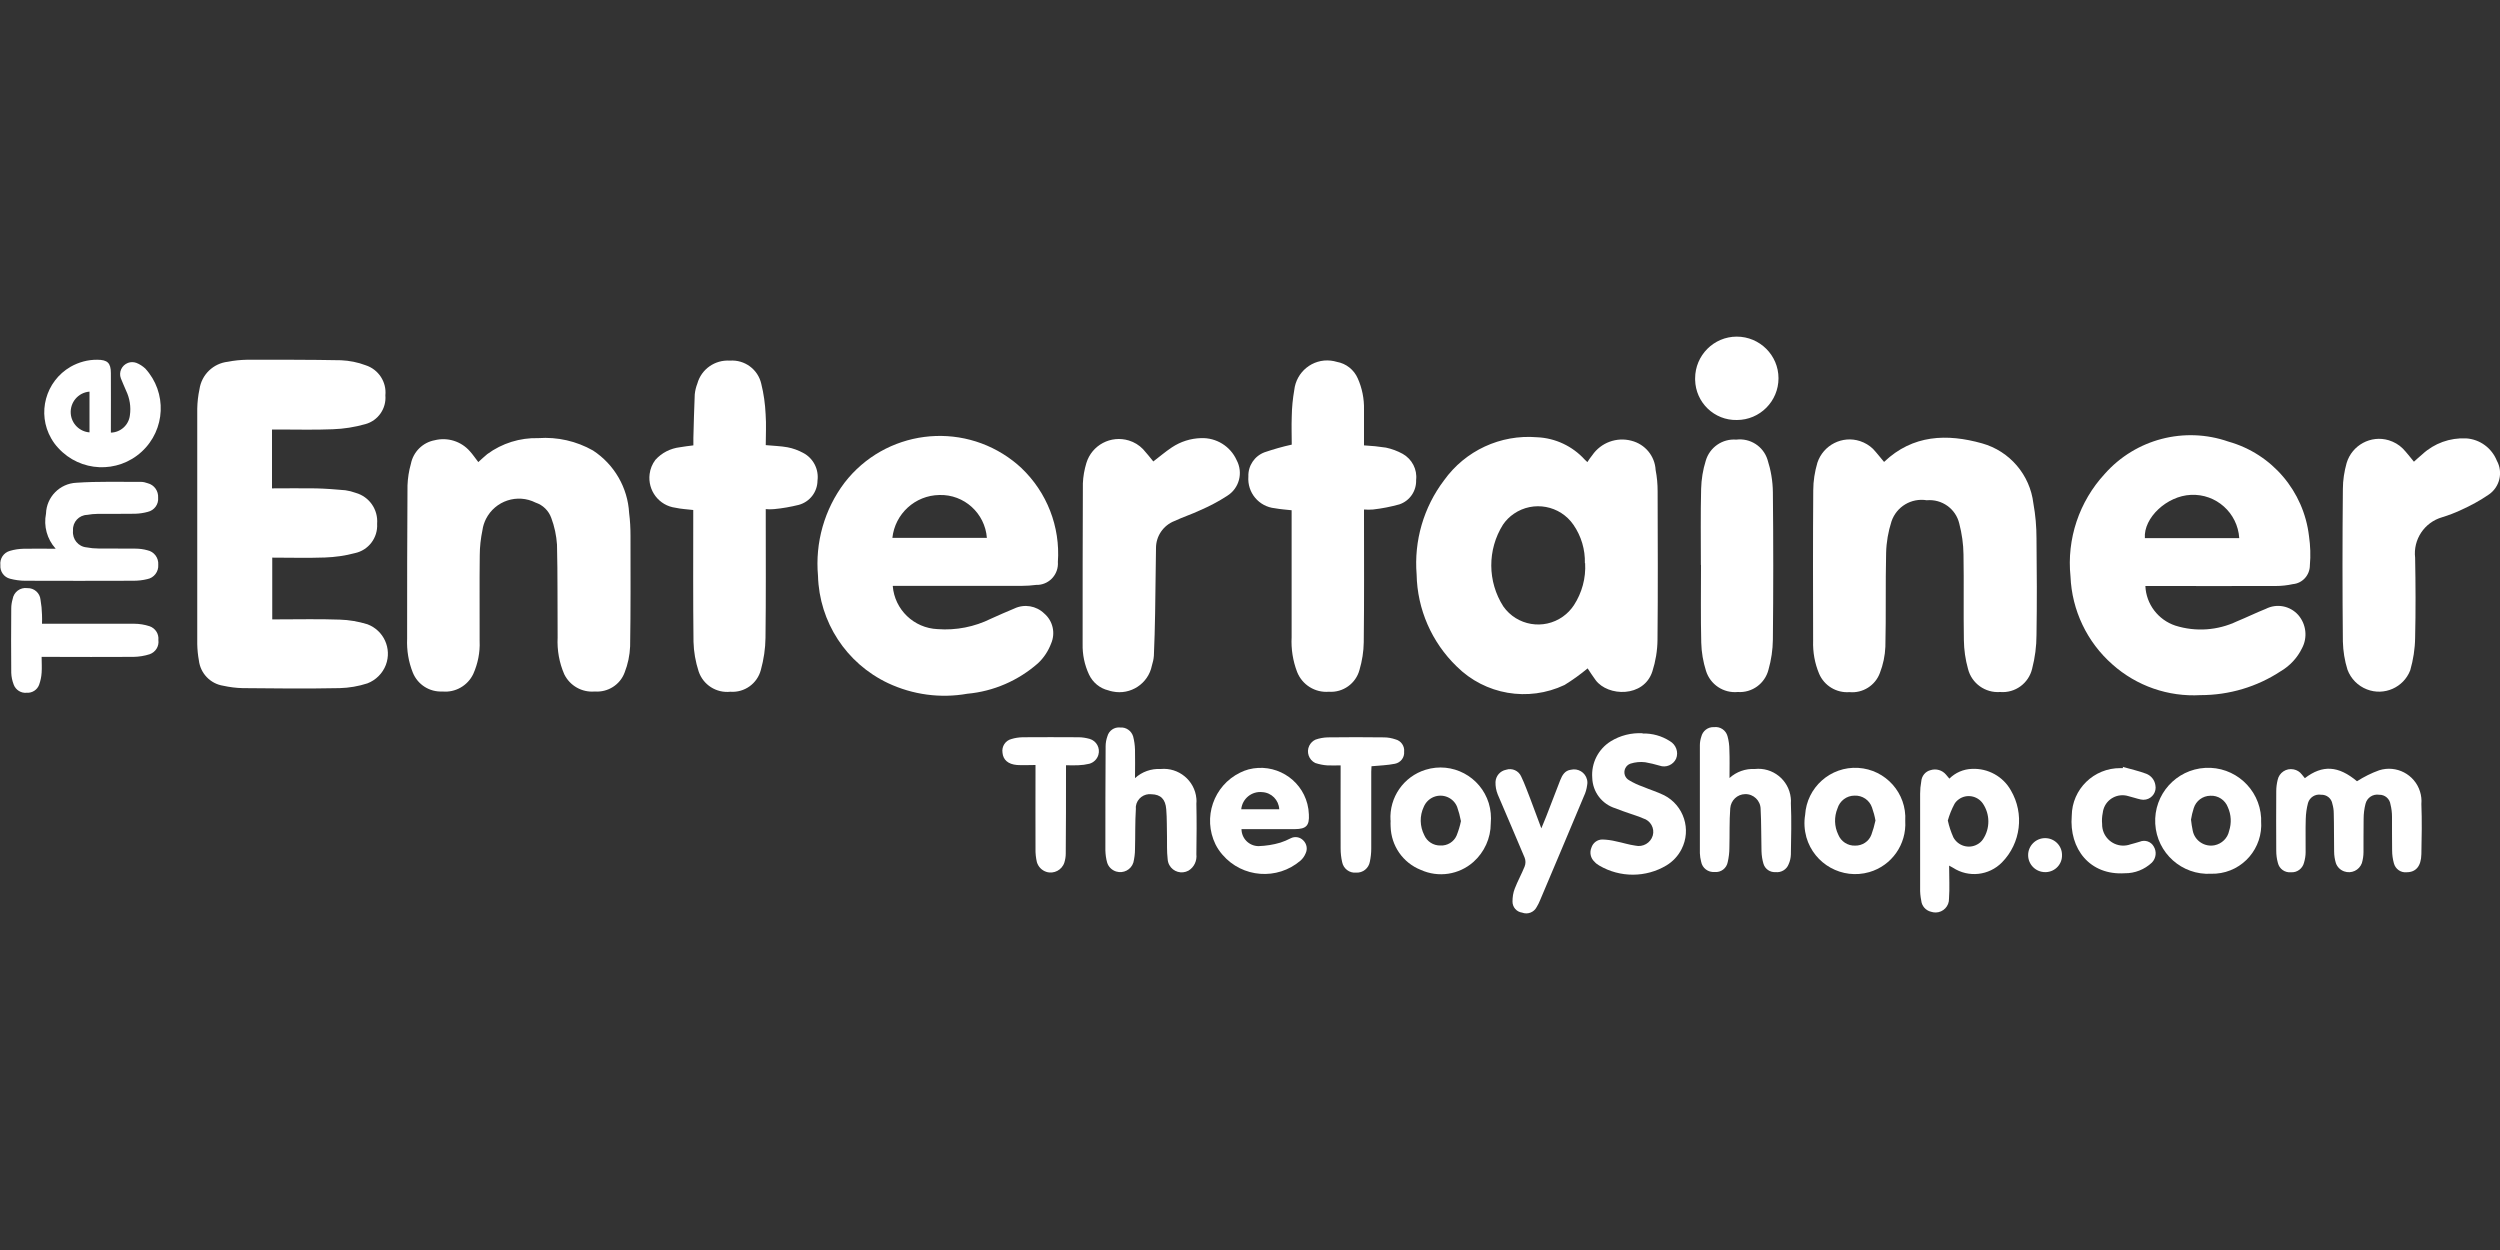 <svg xmlns="http://www.w3.org/2000/svg" id="Layer_1" data-name="Layer 1" viewBox="0 0 200 100"><rect x="0" y="0" width="200" height="100" fill="#333333" stroke="none"/><defs><style> .cls-1 { fill: #fff; } </style></defs><g id="the-entertainer-toy-shop"><path id="Path_3169" data-name="Path 3169" class="cls-1" d="M21.76,34.38v4.69c1.19,0,2.36-.02,3.53,0,.78.02,1.56.08,2.34.15.28.04.56.11.83.21,1.09.31,1.8,1.34,1.71,2.47.07,1.12-.69,2.12-1.78,2.35-.78.21-1.59.32-2.39.35-1.39.05-2.79.01-4.22.01v4.94h.48c1.64,0,3.28-.04,4.92.02.75.02,1.49.15,2.21.37,1.31.49,1.97,1.94,1.48,3.25-.26.68-.8,1.22-1.48,1.48-.71.23-1.46.36-2.21.38-2.59.05-5.17.03-7.76,0-.53-.01-1.05-.08-1.56-.19-1.03-.16-1.83-.99-1.95-2.03-.08-.43-.12-.86-.13-1.3,0-6.28,0-12.56,0-18.84.01-.53.07-1.05.18-1.56.17-1.16,1.1-2.06,2.27-2.19.5-.1,1.01-.15,1.52-.16,2.51,0,5.02-.01,7.53.04.67.03,1.34.16,1.97.4,1.03.33,1.69,1.34,1.58,2.41.09,1.05-.58,2.02-1.6,2.3-.85.24-1.72.38-2.61.41-1.44.06-2.89.02-4.33.02h-.52Z"></path><path id="Path_3170" data-name="Path 3170" class="cls-1" d="M126.98,36.98c.15-.23.27-.4.4-.56.69-1.01,1.95-1.48,3.14-1.16,1.09.28,1.87,1.22,1.93,2.34.11.56.16,1.13.16,1.7.01,3.97.03,7.93-.01,11.9-.01.85-.15,1.7-.41,2.51-.68,2.11-3.56,2.02-4.54.7-.24-.32-.45-.66-.64-.94-.59.49-1.2.93-1.85,1.33-2.9,1.37-6.35.78-8.62-1.48-2-1.93-3.16-4.58-3.21-7.36-.22-2.69.56-5.38,2.19-7.53,1.7-2.38,4.52-3.69,7.44-3.45,1.46.06,2.84.71,3.82,1.79.06.06.12.12.22.21ZM126.79,45.06c.03-1.09-.29-2.17-.91-3.07-1.07-1.56-3.21-1.96-4.77-.89-.34.23-.64.53-.87.87-1.26,2-1.25,4.56.03,6.55,1.09,1.54,3.22,1.9,4.76.81.35-.25.64-.55.88-.91.65-1,.97-2.18.9-3.37,0,0,0,0,0,0Z"></path><path id="Path_3171" data-name="Path 3171" class="cls-1" d="M71.42,46.88c.15,1.89,1.69,3.37,3.59,3.45,1.48.11,2.95-.18,4.28-.84.62-.28,1.23-.55,1.86-.81.8-.38,1.75-.22,2.39.4.69.59.91,1.56.55,2.4-.23.6-.58,1.14-1.05,1.58-1.58,1.39-3.56,2.25-5.66,2.44-2.15.38-4.36.08-6.34-.85-3.34-1.58-5.5-4.89-5.6-8.58-.24-2.66.51-5.32,2.12-7.45,3.24-4.2,9.27-4.99,13.48-1.75.23.18.46.37.67.57,2.05,1.95,3.12,4.7,2.92,7.52.07.94-.63,1.76-1.57,1.83-.05,0-.09,0-.14,0-.4.05-.81.08-1.21.08-3.25,0-6.5,0-9.74,0h-.53ZM71.39,43.03h7.56c-.15-1.97-1.82-3.49-3.8-3.43-1.94.03-3.55,1.5-3.76,3.43Z"></path><path id="Path_3172" data-name="Path 3172" class="cls-1" d="M171.63,46.88c.06,1.45,1.02,2.71,2.4,3.17,1.62.51,3.38.39,4.92-.34.78-.32,1.53-.69,2.31-1,.88-.45,1.94-.25,2.6.49.64.74.76,1.8.3,2.66-.37.76-.96,1.4-1.69,1.83-1.91,1.26-4.14,1.92-6.42,1.92-2.58.15-5.12-.73-7.05-2.45-2.04-1.79-3.25-4.34-3.36-7.04-.31-3,.69-5.99,2.74-8.21,2.47-2.79,6.38-3.81,9.9-2.58,3.48.98,6.02,3.97,6.44,7.56.11.77.14,1.55.07,2.33,0,.78-.58,1.44-1.36,1.51-.46.1-.92.15-1.38.15-3.29.01-6.59,0-9.88,0h-.53ZM179.14,43.05c-.13-2.02-1.85-3.56-3.87-3.46-1.92.08-3.8,1.84-3.68,3.46h7.55Z"></path><path id="Path_3173" data-name="Path 3173" class="cls-1" d="M150.74,36.94c2.29-2.17,5.02-2.26,7.83-1.47,2.21.62,3.83,2.52,4.1,4.8.17.93.25,1.87.25,2.82.03,2.57.04,5.14,0,7.7,0,.91-.12,1.82-.35,2.71-.28,1.17-1.36,1.96-2.56,1.86-1.19.09-2.28-.69-2.57-1.85-.21-.75-.32-1.52-.33-2.3-.04-2.28.01-4.57-.03-6.85-.01-.84-.13-1.67-.34-2.48-.28-1.18-1.39-1.97-2.6-1.86-1.23-.2-2.42.51-2.82,1.69-.26.81-.41,1.66-.43,2.51-.06,2.51,0,5.02-.06,7.52-.03.72-.18,1.43-.44,2.1-.37,1-1.37,1.63-2.43,1.53-1.04.08-2.02-.51-2.43-1.47-.35-.83-.51-1.73-.48-2.64-.01-4.01-.02-8.02.01-12.03,0-.75.12-1.49.33-2.21.47-1.42,2-2.2,3.42-1.73.39.13.74.34,1.03.62.31.33.59.7.89,1.05Z"></path><path id="Path_3174" data-name="Path 3174" class="cls-1" d="M38.26,36.97c.25-.23.48-.44.72-.64,1.18-.87,2.62-1.32,4.09-1.28,1.52-.11,3.05.24,4.37.99,1.7,1.11,2.78,2.97,2.89,5,.08.61.11,1.23.11,1.84,0,2.94.02,5.89-.03,8.83-.03.72-.18,1.43-.44,2.09-.36.98-1.34,1.6-2.39,1.52-1.02.09-1.99-.46-2.44-1.38-.4-.92-.58-1.93-.53-2.94-.02-2.48.01-4.96-.05-7.43-.05-.73-.2-1.45-.46-2.14-.21-.58-.67-1.03-1.25-1.22-1.46-.74-3.23-.15-3.97,1.3-.14.28-.24.58-.28.88-.14.67-.22,1.36-.22,2.05-.03,2.28,0,4.57-.01,6.85.04.9-.14,1.8-.51,2.63-.45.94-1.44,1.5-2.47,1.4-1.03.05-1.97-.55-2.36-1.5-.35-.87-.5-1.8-.46-2.73,0-4.08,0-8.17.03-12.25.02-.58.11-1.17.27-1.73.19-.96.94-1.71,1.9-1.89,1.03-.26,2.12.08,2.82.88.23.25.42.54.67.86Z"></path><path id="Path_3175" data-name="Path 3175" class="cls-1" d="M61.26,40.76v.58c0,3.23.02,6.46-.02,9.68-.01.87-.14,1.73-.37,2.57-.29,1.1-1.31,1.83-2.44,1.75-1.12.12-2.18-.55-2.54-1.63-.25-.77-.39-1.57-.41-2.37-.04-3.33-.02-6.66-.02-10v-.54c-.51-.06-.97-.08-1.42-.18-1.32-.17-2.24-1.38-2.07-2.7.05-.41.21-.8.46-1.13.51-.57,1.21-.92,1.96-1.01.34-.06.68-.1,1.08-.15v-.58c.03-1.17.06-2.34.11-3.5.03-.3.1-.59.21-.87.32-1.15,1.41-1.91,2.6-1.83,1.18-.09,2.25.7,2.51,1.85.2.8.31,1.61.35,2.44.06.82.01,1.64.01,2.47.61.06,1.18.07,1.73.17.44.08.87.24,1.26.45.81.42,1.27,1.31,1.15,2.22-.01.91-.62,1.7-1.5,1.94-.65.16-1.32.28-1.98.34-.22.02-.44.02-.67,0Z"></path><path id="Path_3176" data-name="Path 3176" class="cls-1" d="M109.12,35.63c.59.03,1.18.09,1.76.18.47.1.92.27,1.34.5.74.42,1.17,1.24,1.07,2.09.03.88-.51,1.67-1.34,1.95-.69.19-1.39.33-2.11.41-.24.02-.48.02-.72,0v.57c0,3.35.02,6.7-.02,10.05-.01.75-.13,1.49-.34,2.21-.29,1.09-1.32,1.83-2.45,1.75-1.1.09-2.13-.55-2.54-1.58-.34-.89-.49-1.84-.44-2.78,0-3.2,0-6.4,0-9.6v-.56c-.46-.05-.9-.08-1.34-.16-1.28-.13-2.22-1.25-2.12-2.54-.03-.86.49-1.64,1.3-1.94.71-.24,1.43-.45,2.17-.61,0-.7-.03-1.48,0-2.26.01-.7.08-1.41.2-2.1.16-1.46,1.46-2.52,2.92-2.36.17.02.33.05.49.1.74.13,1.37.63,1.67,1.32.35.78.52,1.64.5,2.5,0,.95,0,1.89,0,2.86Z"></path><path id="Path_3177" data-name="Path 3177" class="cls-1" d="M193.1,36.95c.22-.2.45-.41.69-.61.95-.88,2.21-1.33,3.5-1.27,1.1.07,2.05.77,2.46,1.79.51.93.23,2.1-.64,2.7-.7.48-1.45.89-2.23,1.24-.49.23-.99.42-1.51.58-1.42.41-2.33,1.78-2.16,3.24.04,2.13.05,4.26,0,6.4-.01.88-.15,1.76-.39,2.6-.53,1.38-2.09,2.07-3.47,1.53-.72-.28-1.28-.85-1.55-1.57-.23-.73-.35-1.49-.37-2.25-.04-4.07-.04-8.13,0-12.21,0-.7.11-1.4.3-2.08.43-1.43,1.94-2.25,3.37-1.82.42.13.81.35,1.12.66.31.32.58.68.89,1.05Z"></path><path id="Path_3178" data-name="Path 3178" class="cls-1" d="M92.26,36.92c.49-.37.96-.78,1.49-1.13.69-.46,1.5-.72,2.33-.74,1.22-.05,2.35.65,2.85,1.76.54,1.01.21,2.26-.76,2.86-.69.45-1.42.83-2.18,1.16-.66.31-1.37.54-2.03.85-.9.35-1.49,1.22-1.48,2.18-.03,1.73-.04,3.45-.07,5.18-.02,1.14-.05,2.28-.1,3.42-.02.27-.08.53-.16.79-.29,1.44-1.7,2.37-3.14,2.07-.11-.02-.23-.05-.34-.09-.68-.16-1.25-.63-1.55-1.27-.36-.77-.53-1.6-.51-2.45,0-4.28,0-8.56.02-12.84.02-.55.12-1.1.28-1.63.44-1.44,1.96-2.24,3.4-1.8.43.13.82.37,1.13.69.29.32.56.66.82.98Z"></path><path id="Path_3179" data-name="Path 3179" class="cls-1" d="M136.07,45.19c0-2.03-.03-4.06.02-6.08.02-.76.14-1.52.37-2.25.31-1.07,1.33-1.78,2.44-1.69,1.11-.14,2.16.53,2.5,1.6.27.84.42,1.72.43,2.6.04,3.94.04,7.87,0,11.81-.01.81-.13,1.61-.35,2.39-.28,1.11-1.31,1.87-2.46,1.79-1.14.11-2.2-.6-2.54-1.69-.23-.73-.36-1.48-.38-2.25-.05-2.07-.02-4.15-.02-6.22Z"></path><path id="Path_3180" data-name="Path 3180" class="cls-1" d="M184.38,62.26c1.43-1.1,2.7-1,4.18.24.56-.36,1.16-.66,1.78-.88,1.37-.43,2.83.33,3.26,1.7.1.32.14.66.11,1,.05,1.33.03,2.67,0,4.01-.02.97-.44,1.45-1.18,1.45-.47.05-.9-.26-1.02-.72-.09-.33-.14-.67-.14-1.02-.02-.9,0-1.81-.01-2.7,0-.33-.04-.66-.12-.98-.06-.46-.45-.79-.9-.78-.5-.08-.98.23-1.1.73-.1.39-.15.79-.15,1.2-.02.89,0,1.77-.01,2.66,0,.3-.05.6-.13.88-.21.57-.84.87-1.42.66-.31-.11-.55-.35-.66-.66-.09-.3-.14-.61-.14-.93-.02-1.02,0-2.04-.03-3.06,0-.26-.04-.51-.11-.75-.07-.44-.46-.75-.9-.73-.47-.08-.92.21-1.05.66-.11.42-.17.85-.18,1.28-.03.89,0,1.77-.01,2.66,0,.28-.05.57-.13.84-.12.47-.56.8-1.04.76-.49.05-.94-.27-1.05-.75-.09-.32-.13-.64-.13-.97-.01-1.59-.01-3.18,0-4.77,0-.3.04-.6.11-.89.12-.59.69-.97,1.28-.85.26.05.49.19.65.4.09.1.17.2.27.33Z"></path><path id="Path_3181" data-name="Path 3181" class="cls-1" d="M4.44,43.88c-.68-.76-.96-1.79-.76-2.79.04-1.33,1.1-2.41,2.43-2.47,1.72-.12,3.45-.06,5.18-.07.18,0,.36.05.53.11.52.13.86.62.83,1.15.05.54-.31,1.02-.83,1.14-.33.09-.67.14-1.02.15-.99.02-1.98,0-2.98.01-.28,0-.57.03-.85.08-.65.02-1.16.57-1.13,1.22,0,.02,0,.04,0,.06-.06.67.42,1.26,1.09,1.32.31.06.62.09.94.09.98.01,1.95,0,2.94.01.33,0,.66.04.98.13.54.11.91.61.87,1.16.04.55-.34,1.05-.88,1.15-.36.09-.74.13-1.11.13-2.89.01-5.77.01-8.66,0-.4,0-.81-.06-1.2-.16-.49-.12-.82-.58-.78-1.09-.06-.52.26-1,.76-1.14.36-.11.73-.16,1.1-.17.81-.02,1.61,0,2.56,0Z"></path><path id="Path_3182" data-name="Path 3182" class="cls-1" d="M155.93,69.25c0,.96.05,1.81-.01,2.64.02.6-.46,1.1-1.06,1.11-.13,0-.26-.02-.38-.06-.42-.1-.74-.46-.78-.89-.07-.34-.1-.68-.09-1.03,0-2.51,0-5.02,0-7.52,0-.33.03-.66.09-.98.03-.44.33-.81.75-.91.44-.14.93,0,1.23.36.08.09.15.18.27.32.48-.48,1.13-.76,1.81-.78,1.28-.06,2.49.61,3.11,1.72,1.09,1.86.8,4.22-.71,5.76-1.04,1.06-2.68,1.24-3.92.43-.05-.02-.1-.05-.29-.16ZM155.83,65.66c.1.46.25.9.44,1.33.37.68,1.22.94,1.9.57.19-.1.35-.24.47-.42.58-.87.57-2.01-.02-2.87-.44-.62-1.3-.77-1.91-.33-.14.1-.26.22-.35.37-.23.43-.41.88-.54,1.35h0Z"></path><path id="Path_3183" data-name="Path 3183" class="cls-1" d="M8.87,34.61c.78-.02,1.43-.61,1.52-1.38.1-.67-.01-1.36-.3-1.97-.14-.33-.29-.66-.42-.99-.19-.5.07-1.05.57-1.24.21-.08.45-.08.67,0,.26.1.5.26.71.45,1.76,1.92,1.63,4.9-.29,6.66s-4.9,1.63-6.66-.29c-.22-.23-.41-.49-.57-.77-1.16-2.01-.46-4.58,1.55-5.74.65-.37,1.39-.57,2.13-.56.81,0,1.09.25,1.09,1.07.01,1.43,0,2.85,0,4.28,0,.16,0,.32,0,.48ZM7.16,31.33c-.9.07-1.57.86-1.5,1.76.06.8.7,1.44,1.5,1.5"></path><path id="Path_3184" data-name="Path 3184" class="cls-1" d="M131.41,58.68c.77-.02,1.53.19,2.18.61.49.28.71.88.5,1.4-.23.5-.81.75-1.33.56-.37-.11-.75-.2-1.14-.27-.4-.05-.8-.01-1.18.11-.38.13-.58.55-.45.93.06.17.18.31.34.4.35.21.71.38,1.09.51.56.24,1.16.42,1.71.69,1.58.81,2.2,2.75,1.39,4.32-.27.53-.69.98-1.2,1.29-1.65.99-3.71.99-5.37.02-.14-.08-.28-.18-.39-.31-.31-.28-.41-.73-.25-1.12.12-.39.47-.66.88-.66.37.01.74.06,1.1.15.51.1,1.02.27,1.54.34.6.14,1.21-.21,1.39-.8.17-.59-.18-1.21-.77-1.38,0,0,0,0,0,0-.36-.16-.73-.27-1.1-.4s-.74-.25-1.1-.4c-1.09-.33-1.84-1.31-1.87-2.45-.09-1.17.48-2.29,1.47-2.91.77-.48,1.67-.7,2.57-.65Z"></path><path id="Path_3185" data-name="Path 3185" class="cls-1" d="M90.8,62.25c.56-.51,1.29-.77,2.05-.73,1.44-.14,2.73.92,2.86,2.36.01.14.02.27,0,.41.03,1.36.02,2.7,0,4.05.06.52-.18,1.04-.63,1.31-.55.3-1.23.1-1.53-.44-.09-.16-.13-.33-.14-.51-.07-.58-.04-1.17-.05-1.75-.02-.74,0-1.47-.06-2.2-.06-.82-.45-1.19-1.17-1.21-.61-.08-1.18.35-1.26.96,0,.07-.01.14,0,.2-.07,1.08-.04,2.16-.07,3.24,0,.36-.05.72-.13,1.06-.18.58-.8.9-1.38.72-.35-.11-.62-.38-.72-.72-.09-.32-.13-.64-.14-.97,0-2.78,0-5.55.02-8.33,0-.27.05-.54.14-.79.12-.46.55-.76,1.02-.71.47-.04.9.26,1.04.71.09.35.14.7.15,1.06.02.71,0,1.43,0,2.29Z"></path><path id="Path_3186" data-name="Path 3186" class="cls-1" d="M138.36,62.24c.55-.5,1.28-.76,2.02-.72,1.43-.16,2.72.87,2.88,2.3.02.15.02.29.01.44.06,1.36.02,2.73,0,4.1-.01.27-.07.54-.18.78-.16.42-.59.68-1.04.63-.44.03-.84-.24-.97-.66-.1-.33-.15-.67-.16-1.02-.03-1.13-.01-2.25-.07-3.37-.01-.67-.57-1.21-1.24-1.19-.63.01-1.14.5-1.19,1.13-.08,1.06-.04,2.13-.07,3.19,0,.37-.05.75-.13,1.11-.09.5-.54.85-1.05.8-.52.04-.99-.31-1.08-.83-.06-.22-.09-.44-.1-.67,0-2.88,0-5.76,0-8.65,0-.22.04-.45.11-.66.11-.48.54-.81,1.03-.78.49-.06.94.25,1.07.72.1.36.15.73.15,1.11.03.7.01,1.4.01,2.22Z"></path><path id="Path_3187" data-name="Path 3187" class="cls-1" d="M99.32,66.32c0,.75.6,1.36,1.36,1.37.59-.02,1.18-.11,1.75-.28.28-.09.56-.21.83-.35.33-.17.74-.1,1,.17.28.27.36.69.19,1.04-.09.22-.23.42-.41.58-1.86,1.59-4.65,1.38-6.24-.47-.22-.25-.41-.53-.56-.83-1.04-2.13-.16-4.7,1.97-5.74.22-.11.45-.2.68-.26,2.06-.53,4.17.71,4.7,2.77.07.27.11.55.12.83.05.9-.21,1.17-1.11,1.18-1.24,0-2.5,0-3.74,0,0,0-.52,0-.52,0ZM99.3,64.74h3.04c-.04-.74-.62-1.33-1.36-1.37-.84-.09-1.59.52-1.68,1.36h0Z"></path><path id="Path_3188" data-name="Path 3188" class="cls-1" d="M111.24,65.63c-.11-1.84,1.05-3.51,2.81-4.05,2.13-.66,4.39.54,5.05,2.67.16.53.21,1.08.16,1.63,0,1.17-.51,2.29-1.38,3.07-1.16,1.03-2.81,1.28-4.22.64-1.43-.57-2.37-1.93-2.41-3.47-.02-.16,0-.33,0-.49ZM116.87,65.67c-.07-.38-.17-.75-.3-1.12-.3-.74-1.14-1.09-1.88-.79-.36.15-.64.43-.79.79-.34.72-.32,1.55.04,2.26.22.51.73.84,1.29.83.56.03,1.08-.29,1.3-.8.15-.38.27-.77.35-1.17Z"></path><path id="Path_3189" data-name="Path 3189" class="cls-1" d="M176.89,69.9c-2.34.13-4.34-1.66-4.47-4-.13-2.34,1.66-4.34,4-4.47s4.34,1.66,4.47,4c0,.08,0,.17,0,.25.16,2.16-1.45,4.05-3.61,4.21-.13.01-.26.01-.39.01ZM175.28,65.57c.03.3.08.6.14.89.16.8.95,1.32,1.75,1.16.58-.12,1.04-.57,1.16-1.15.2-.62.17-1.29-.1-1.89-.22-.58-.79-.96-1.41-.92-.61.01-1.14.41-1.32.99-.1.3-.17.61-.22.92h0Z"></path><path id="Path_3190" data-name="Path 3190" class="cls-1" d="M152.42,65.68c.11,1.87-1.08,3.57-2.88,4.09-2.16.62-4.41-.63-5.03-2.79-.16-.58-.2-1.19-.1-1.78.13-2.21,2.03-3.9,4.24-3.77,2.21.13,3.9,2.03,3.77,4.24h0ZM150.04,65.66c-.06-.36-.16-.72-.28-1.06-.2-.59-.77-.98-1.4-.95-.63,0-1.18.42-1.36,1.02-.28.68-.26,1.44.06,2.1.22.55.76.9,1.35.88.57.01,1.1-.33,1.3-.87.13-.36.24-.73.32-1.11h0Z"></path><path id="Path_3191" data-name="Path 3191" class="cls-1" d="M3.33,52.56c0,.45.03.86,0,1.26-.02.33-.09.65-.2.96-.15.41-.56.67-.99.64-.45.05-.88-.22-1.04-.64-.12-.31-.19-.63-.2-.96-.02-1.71-.01-3.42,0-5.14,0-.26.04-.51.11-.75.09-.57.61-.96,1.18-.88.54-.02,1,.39,1.05.92.07.4.11.8.12,1.21.02.23,0,.44,0,.72h.57c2.27,0,4.54-.01,6.81,0,.42,0,.83.07,1.23.2.46.16.75.61.7,1.1.07.5-.22.97-.7,1.14-.41.13-.84.2-1.28.21-2.27.02-4.54,0-6.81,0h-.55Z"></path><path id="Path_3192" data-name="Path 3192" class="cls-1" d="M123.31,66.26c.15-.38.28-.66.39-.95.37-.96.74-1.93,1.12-2.9.16-.4.37-.77.85-.83.57-.14,1.15.21,1.29.78.04.15.04.3.01.46-.04.3-.12.59-.25.86-1.16,2.78-2.34,5.56-3.51,8.33-.08.2-.17.38-.28.56-.22.42-.72.61-1.16.44-.44-.06-.77-.43-.77-.88,0-.36.05-.71.18-1.04.23-.6.55-1.17.79-1.77.09-.23.09-.48,0-.71-.7-1.69-1.44-3.36-2.15-5.05-.13-.32-.19-.66-.18-1,.02-.48.37-.89.85-.98.48-.16,1.01.08,1.21.55.28.58.49,1.19.73,1.79.28.74.56,1.48.87,2.33Z"></path><path id="Path_3193" data-name="Path 3193" class="cls-1" d="M107.26,61.23c-.39,0-.74.02-1.08,0-.33-.02-.65-.09-.96-.19-.51-.25-.73-.87-.48-1.38.11-.22.28-.39.5-.49.31-.11.64-.17.97-.18,1.51-.02,3.01-.02,4.51,0,.31,0,.63.06.92.16.44.11.74.53.69.99.04.46-.28.87-.73.96-.6.12-1.22.14-1.88.2,0,.11-.02.28-.02.43,0,2.06,0,4.12,0,6.17,0,.35-.04.69-.11,1.03-.09.53-.56.91-1.1.88-.54.05-1.02-.32-1.12-.85-.08-.35-.12-.71-.12-1.07-.01-2.04,0-4.09,0-6.13,0-.16,0-.32,0-.53Z"></path><path id="Path_3194" data-name="Path 3194" class="cls-1" d="M82.83,61.2c-.54,0-1.01.03-1.47,0-.72-.06-1.11-.42-1.16-.98-.08-.5.23-.98.72-1.1.29-.09.58-.13.89-.14,1.49-.01,2.98-.01,4.47,0,.3,0,.6.05.89.13.55.16.86.73.7,1.28-.1.34-.37.61-.72.71-.29.07-.59.11-.89.12-.31.02-.62,0-.98,0v.58c0,2.16,0,4.33-.02,6.49,0,.24-.04.48-.11.71-.19.6-.84.94-1.44.75-.37-.12-.65-.41-.76-.78-.08-.35-.12-.71-.11-1.07-.01-2.04,0-4.09,0-6.13,0-.16,0-.32,0-.56Z"></path><path id="Path_3195" data-name="Path 3195" class="cls-1" d="M135.61,30.27c0-1.84,1.49-3.34,3.33-3.34s3.34,1.49,3.34,3.33c0,1.84-1.49,3.34-3.33,3.34h0c-1.81.04-3.3-1.4-3.34-3.21,0-.04,0-.08,0-.12Z"></path><path id="Path_3196" data-name="Path 3196" class="cls-1" d="M169.82,61.35c.63.18,1.27.32,1.88.55.39.15.67.5.73.91.11.52-.23,1.04-.75,1.15-.14.03-.28.03-.41,0-.34-.07-.66-.19-1-.27-.84-.26-1.74.21-1.99,1.05-.03.09-.05.19-.06.29-.06.29-.08.59-.05.89-.02.94.73,1.71,1.66,1.73.2,0,.41-.03.6-.1.25-.06.49-.14.74-.21.42-.18.91-.02,1.13.38.25.41.19.94-.15,1.29-.59.55-1.36.86-2.17.85-2.79.18-4.46-1.95-4.24-4.6.02-2.13,1.77-3.83,3.9-3.81.06,0,.12,0,.18,0l.03-.12Z"></path><path id="Path_3197" data-name="Path 3197" class="cls-1" d="M164.96,68.39c.03.73-.54,1.35-1.28,1.38-.02,0-.05,0-.07,0-.75,0-1.36-.61-1.36-1.36s.61-1.36,1.36-1.36c.74,0,1.34.59,1.35,1.32h0Z"></path></g></svg>